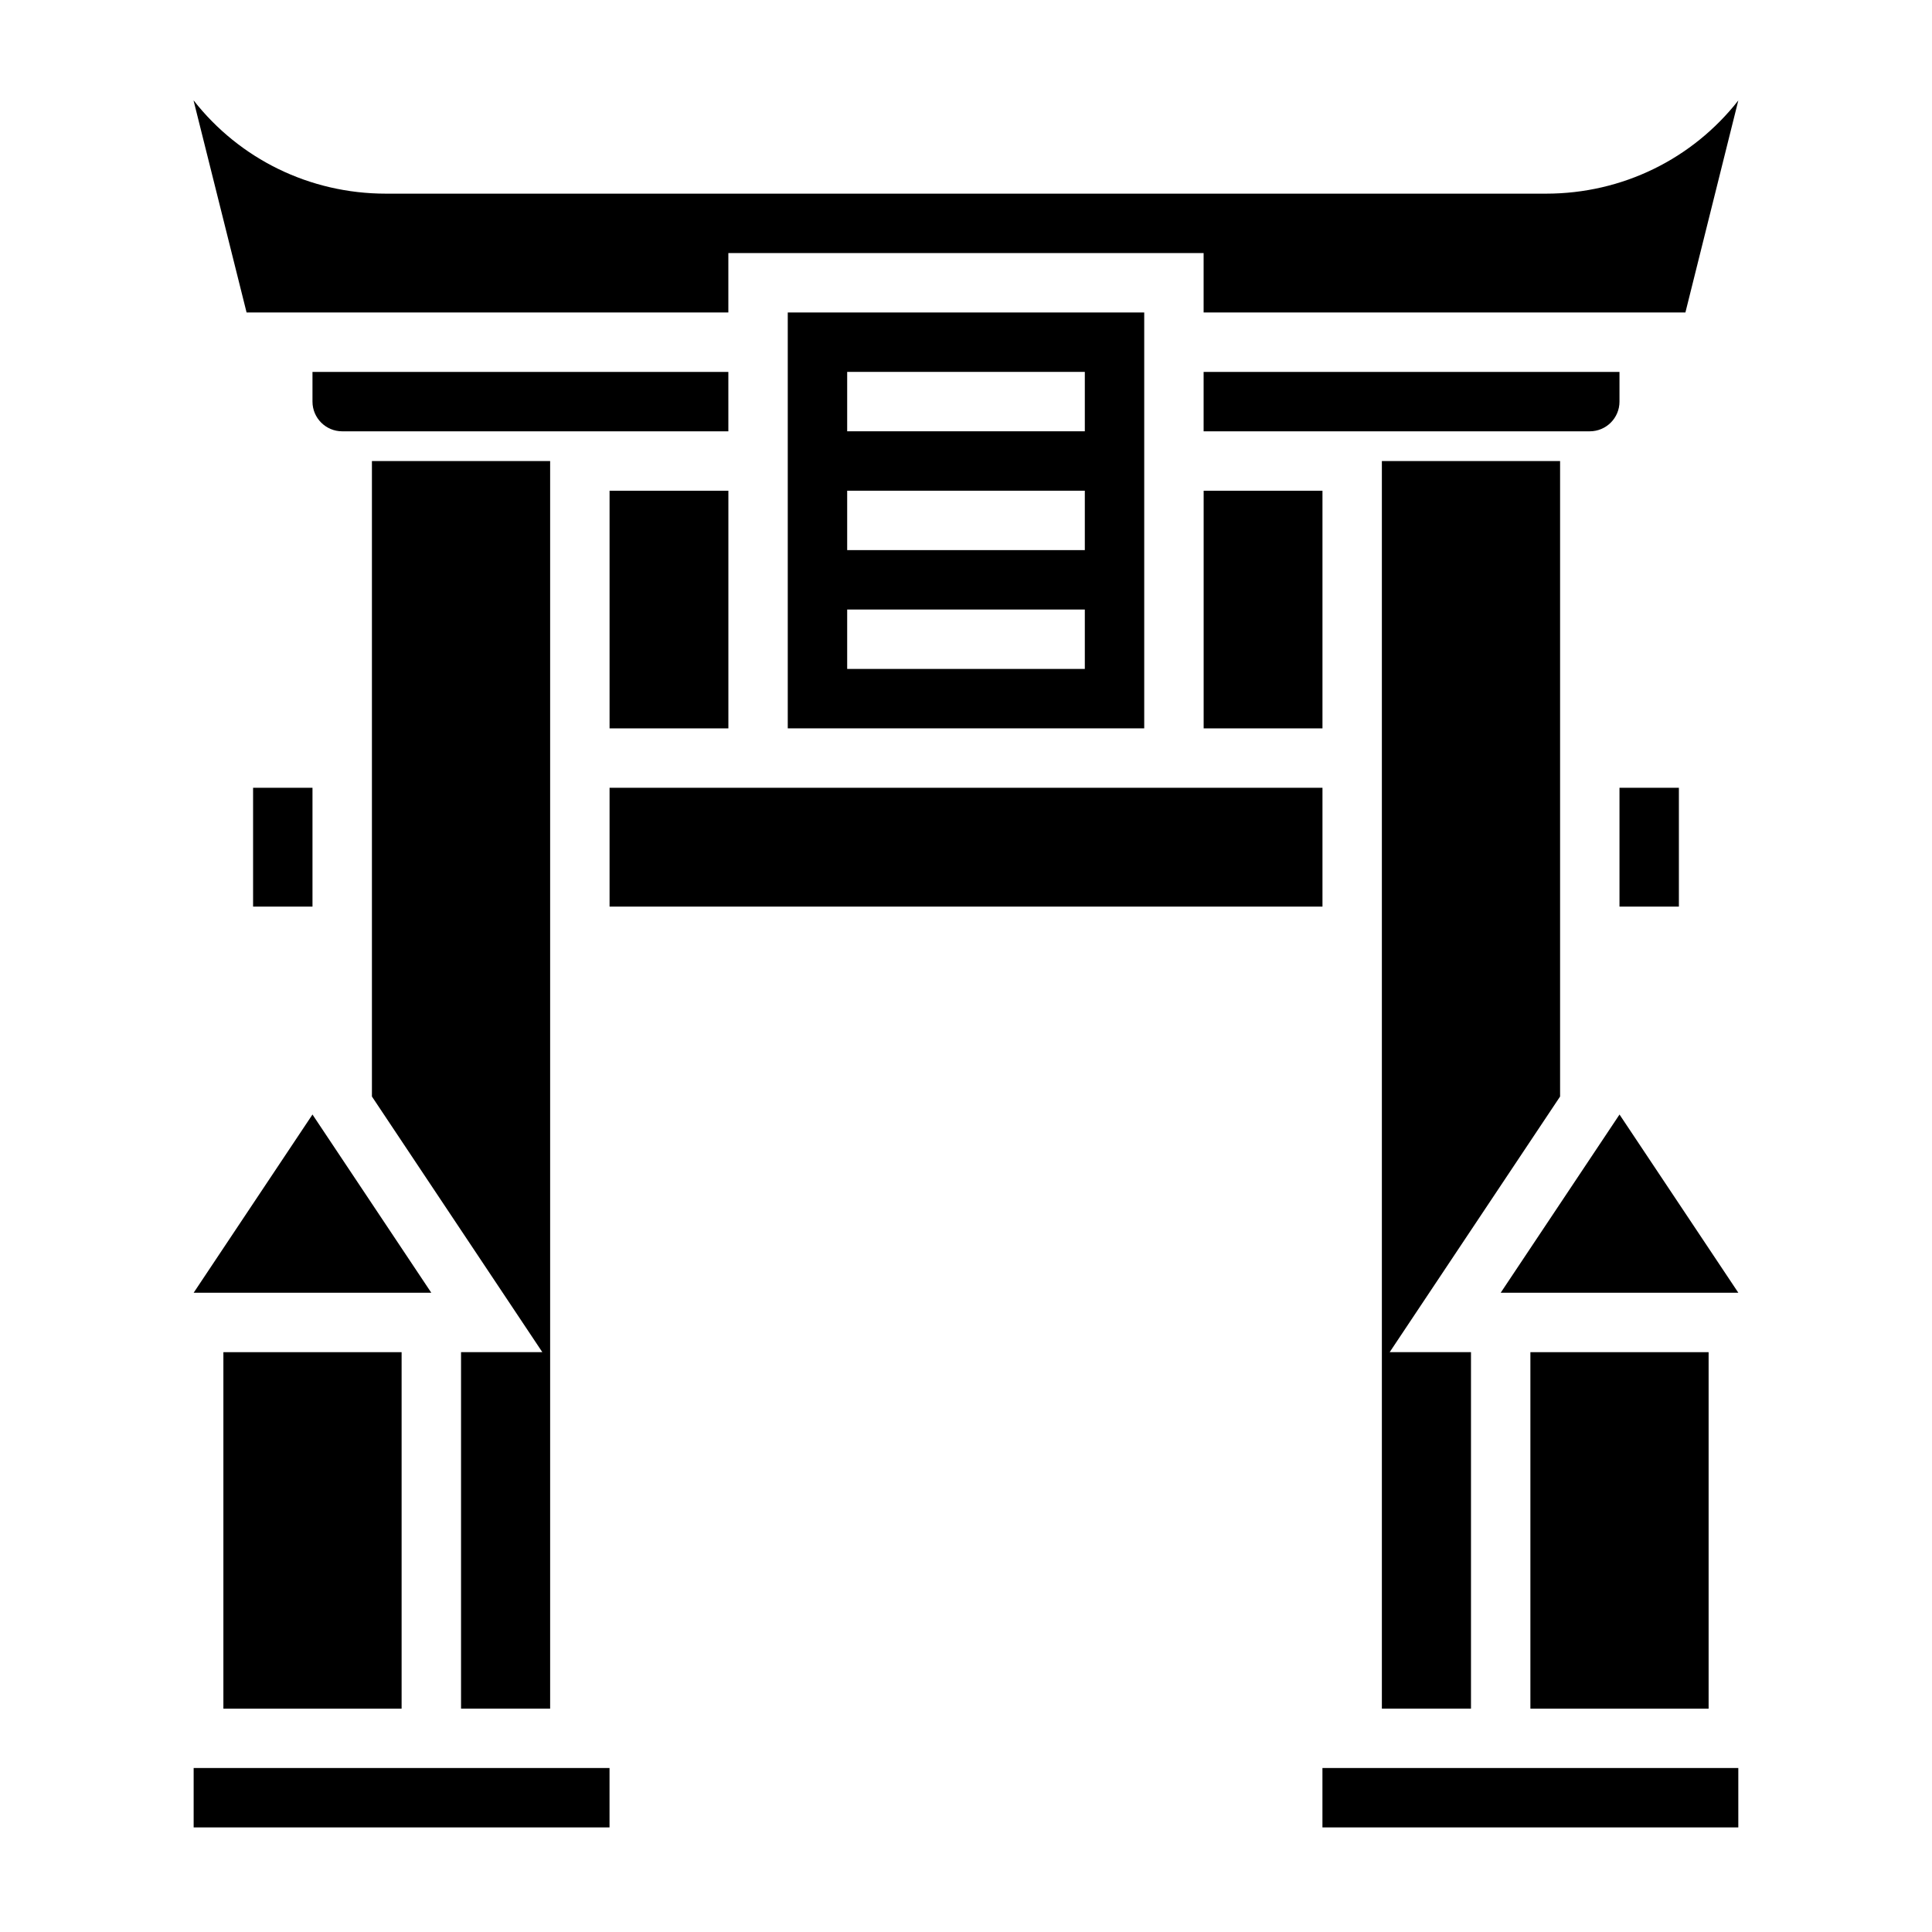 <?xml version="1.0" encoding="UTF-8"?>
<!-- Uploaded to: ICON Repo, www.iconrepo.com, Generator: ICON Repo Mixer Tools -->
<svg fill="#000000" width="800px" height="800px" version="1.1" viewBox="144 144 512 512" xmlns="http://www.w3.org/2000/svg">
 <g>
  <path d="m305.54 274.05h31.488v62.977h-31.488z"/>
  <path d="m211.07 352.77h15.742v31.488h-15.742z"/>
  <path d="m337.02 242.56h-110.21v7.871c0 4.344 3.527 7.871 7.871 7.871h102.34z"/>
  <path d="m337.02 226.81v-15.742h125.95v15.742h127.68l14.02-56.188c-12.133 15.484-30.703 24.699-50.949 24.699h-307.45c-20.246 0-38.816-9.215-50.949-24.699v0.117l14.023 56.07z"/>
  <path d="m541.7 486.59h62.977l-31.488-47.23z"/>
  <path d="m549.57 502.34h47.23v94.465h-47.23z"/>
  <path d="m557.44 266.18h-47.23v330.62h23.617v-94.465h-21.547l45.16-67.746z"/>
  <path d="m226.81 439.36-31.488 47.23h62.977z"/>
  <path d="m203.2 502.34h47.23v94.465h-47.23z"/>
  <path d="m266.18 596.8h23.613v-330.62h-47.23v168.41l45.16 67.746h-21.543z"/>
  <path d="m462.98 274.05h31.488v62.977h-31.488z"/>
  <path d="m305.54 352.77h188.93v31.488h-188.93z"/>
  <path d="m195.32 612.54h110.21v15.742h-110.21z"/>
  <path d="m494.46 612.54h110.21v15.742h-110.21z"/>
  <path d="m573.18 250.43v-7.871h-110.21v15.742h102.34c4.344 0 7.871-3.523 7.871-7.871z"/>
  <path d="m573.18 352.77h15.742v31.488h-15.742z"/>
  <path d="m447.23 337.02v-110.21h-94.465v110.21zm-78.719-94.465h62.977v15.742h-62.977zm0 31.488h62.977v15.742h-62.977zm0 31.488h62.977v15.742h-62.977z"/>
 </g>
</svg>